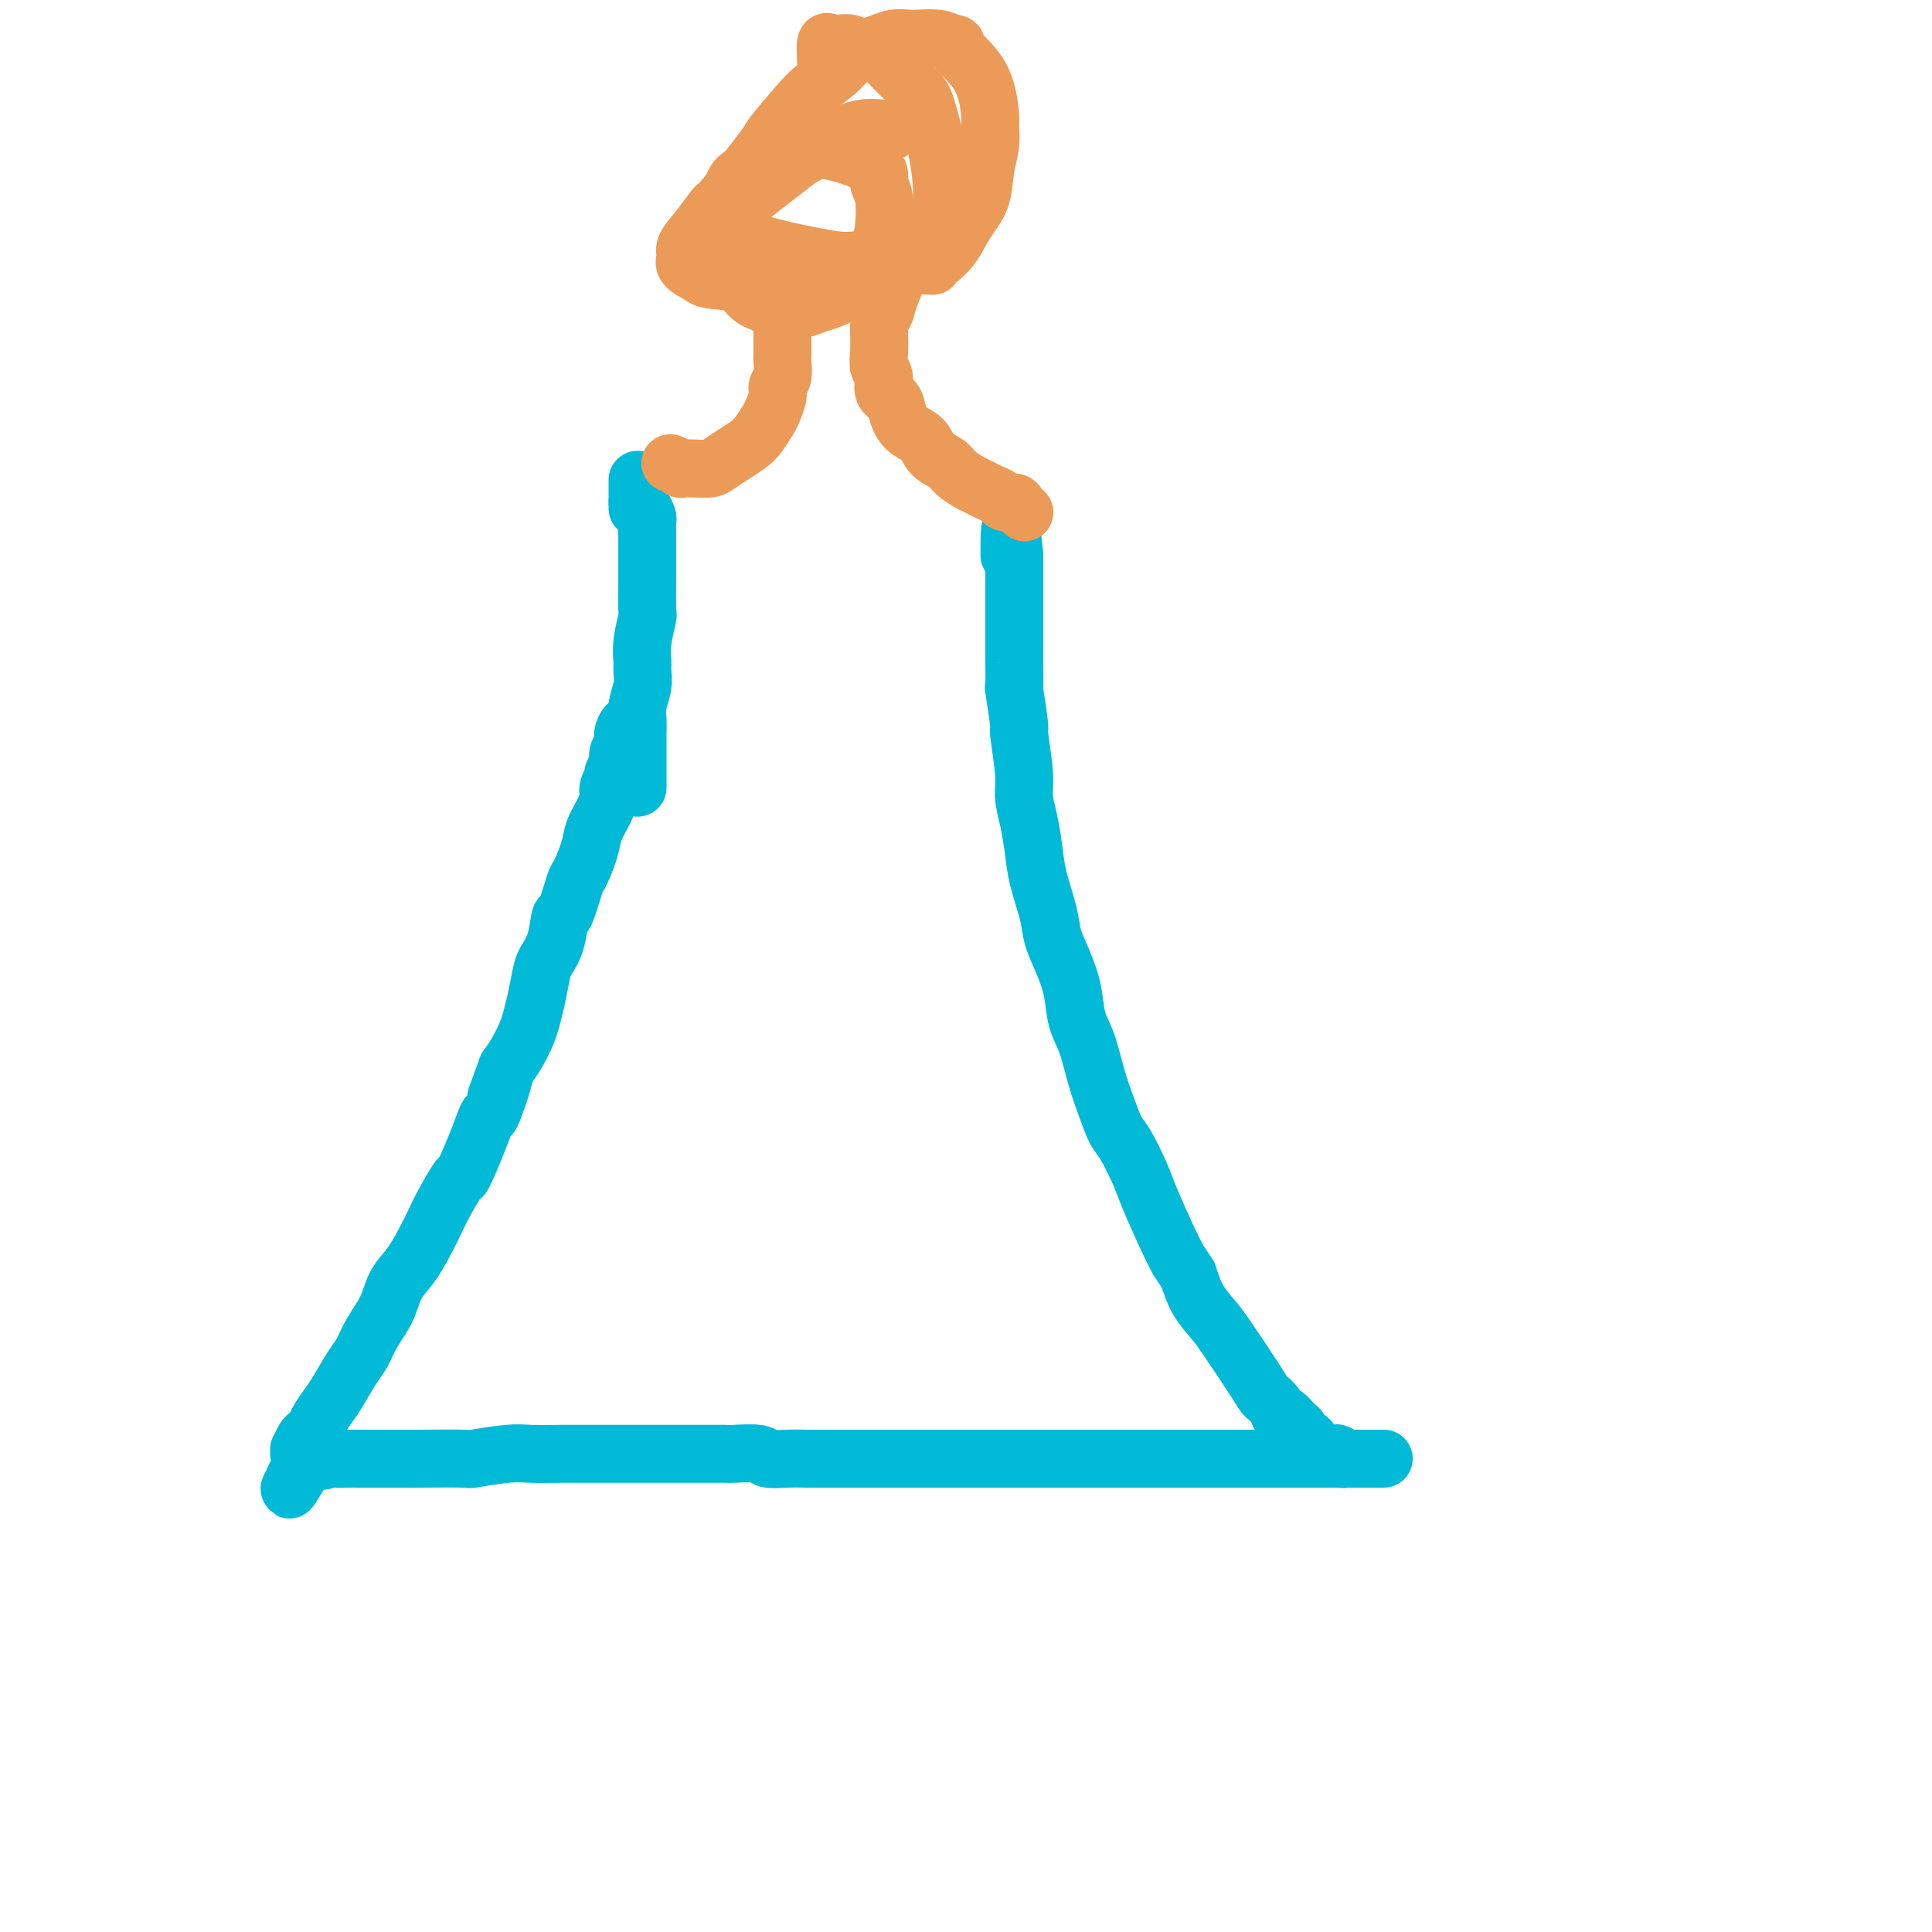 <svg viewBox='0 0 400 400' version='1.1' xmlns='http://www.w3.org/2000/svg' xmlns:xlink='http://www.w3.org/1999/xlink'><g fill='none' stroke='#00BAD8' stroke-width='12' stroke-linecap='round' stroke-linejoin='round'><path d='M131,150c0.081,0.048 0.161,0.096 0,0c-0.161,-0.096 -0.564,-0.335 -1,0c-0.436,0.335 -0.906,1.246 -1,2c-0.094,0.754 0.186,1.353 0,2c-0.186,0.647 -0.838,1.342 -1,2c-0.162,0.658 0.167,1.278 0,2c-0.167,0.722 -0.831,1.546 -1,2c-0.169,0.454 0.158,0.537 0,1c-0.158,0.463 -0.801,1.307 -1,2c-0.199,0.693 0.045,1.234 0,2c-0.045,0.766 -0.378,1.758 -1,3c-0.622,1.242 -1.532,2.734 -2,4c-0.468,1.266 -0.493,2.307 -1,4c-0.507,1.693 -1.497,4.038 -2,5c-0.503,0.962 -0.520,0.540 -1,2c-0.480,1.460 -1.424,4.801 -2,6c-0.576,1.199 -0.784,0.256 -1,1c-0.216,0.744 -0.439,3.175 -1,5c-0.561,1.825 -1.459,3.043 -2,4c-0.541,0.957 -0.725,1.652 -1,3c-0.275,1.348 -0.640,3.347 -1,5c-0.360,1.653 -0.715,2.958 -1,4c-0.285,1.042 -0.500,1.819 -1,3c-0.500,1.181 -1.286,2.766 -2,4c-0.714,1.234 -1.357,2.117 -2,3'/><path d='M105,221c-4.138,11.302 -1.484,4.056 -1,3c0.484,-1.056 -1.202,4.077 -2,6c-0.798,1.923 -0.707,0.636 -1,1c-0.293,0.364 -0.971,2.379 -2,5c-1.029,2.621 -2.411,5.848 -3,7c-0.589,1.152 -0.387,0.230 -1,1c-0.613,0.770 -2.041,3.233 -3,5c-0.959,1.767 -1.449,2.838 -2,4c-0.551,1.162 -1.162,2.414 -2,4c-0.838,1.586 -1.901,3.506 -3,5c-1.099,1.494 -2.233,2.561 -3,4c-0.767,1.439 -1.168,3.250 -2,5c-0.832,1.750 -2.095,3.441 -3,5c-0.905,1.559 -1.450,2.988 -2,4c-0.550,1.012 -1.103,1.609 -2,3c-0.897,1.391 -2.138,3.577 -3,5c-0.862,1.423 -1.344,2.082 -2,3c-0.656,0.918 -1.486,2.096 -2,3c-0.514,0.904 -0.712,1.533 -1,2c-0.288,0.467 -0.666,0.770 -1,1c-0.334,0.230 -0.625,0.387 -1,1c-0.375,0.613 -0.832,1.681 -1,2c-0.168,0.319 -0.045,-0.111 0,0c0.045,0.111 0.012,0.762 0,1c-0.012,0.238 -0.003,0.064 0,0c0.003,-0.064 0.000,-0.018 0,0c-0.000,0.018 0.003,0.008 0,0c-0.003,-0.008 -0.011,-0.012 0,0c0.011,0.012 0.041,0.042 0,0c-0.041,-0.042 -0.155,-0.155 0,0c0.155,0.155 0.577,0.577 1,1'/><path d='M63,302c-6.361,12.531 -1.264,3.358 1,0c2.264,-3.358 1.695,-0.900 2,0c0.305,0.900 1.483,0.241 2,0c0.517,-0.241 0.374,-0.065 1,0c0.626,0.065 2.022,0.017 3,0c0.978,-0.017 1.539,-0.005 2,0c0.461,0.005 0.823,0.001 2,0c1.177,-0.001 3.171,0.001 5,0c1.829,-0.001 3.494,-0.004 4,0c0.506,0.004 -0.146,0.015 2,0c2.146,-0.015 7.091,-0.057 9,0c1.909,0.057 0.783,0.211 2,0c1.217,-0.211 4.778,-0.789 7,-1c2.222,-0.211 3.104,-0.057 5,0c1.896,0.057 4.807,0.015 6,0c1.193,-0.015 0.669,-0.004 2,0c1.331,0.004 4.519,0.001 6,0c1.481,-0.001 1.257,-0.000 2,0c0.743,0.000 2.454,0.000 4,0c1.546,-0.000 2.926,-0.000 4,0c1.074,0.000 1.842,0.000 3,0c1.158,-0.000 2.706,-0.001 4,0c1.294,0.001 2.333,0.004 4,0c1.667,-0.004 3.961,-0.015 5,0c1.039,0.015 0.824,0.057 2,0c1.176,-0.057 3.745,-0.211 5,0c1.255,0.211 1.198,0.789 2,1c0.802,0.211 2.462,0.057 4,0c1.538,-0.057 2.952,-0.015 4,0c1.048,0.015 1.728,0.004 3,0c1.272,-0.004 3.136,-0.002 5,0'/><path d='M175,302c17.960,0.000 6.862,0.000 4,0c-2.862,0.000 2.514,0.000 5,0c2.486,0.000 2.081,-0.000 3,0c0.919,0.000 3.162,0.000 4,0c0.838,0.000 0.270,0.000 1,0c0.730,0.000 2.758,0.000 5,0c2.242,0.000 4.699,-0.000 6,0c1.301,0.000 1.448,0.000 2,0c0.552,0.000 1.511,0.000 3,0c1.489,-0.000 3.509,0.000 5,0c1.491,0.000 2.451,0.000 3,0c0.549,0.000 0.685,0.000 2,0c1.315,0.000 3.807,0.000 5,0c1.193,0.000 1.085,0.000 2,0c0.915,0.000 2.852,0.000 4,0c1.148,0.000 1.506,0.000 3,0c1.494,0.000 4.125,0.000 5,0c0.875,0.000 -0.006,0.000 1,0c1.006,0.000 3.897,0.000 6,0c2.103,0.000 3.417,0.000 4,0c0.583,0.000 0.435,0.000 2,0c1.565,0.000 4.845,0.000 6,0c1.155,0.000 0.186,0.000 1,0c0.814,0.000 3.411,0.000 5,0c1.589,0.000 2.169,0.000 3,0c0.831,0.000 1.914,0.000 3,0c1.086,0.000 2.175,0.000 3,0c0.825,0.000 1.386,0.000 2,0c0.614,0.000 1.281,0.000 2,0c0.719,0.000 1.491,0.000 2,0c0.509,0.000 0.754,0.000 1,0'/><path d='M278,302c16.159,-0.000 5.058,-0.000 1,0c-4.058,0.000 -1.073,0.000 0,0c1.073,-0.000 0.235,-0.000 0,0c-0.235,0.000 0.134,0.001 0,0c-0.134,-0.001 -0.771,-0.004 -1,0c-0.229,0.004 -0.049,0.015 0,0c0.049,-0.015 -0.032,-0.055 0,0c0.032,0.055 0.177,0.207 0,0c-0.177,-0.207 -0.677,-0.773 -1,-1c-0.323,-0.227 -0.469,-0.116 -1,0c-0.531,0.116 -1.447,0.238 -2,0c-0.553,-0.238 -0.744,-0.837 -1,-1c-0.256,-0.163 -0.576,0.111 -1,0c-0.424,-0.111 -0.953,-0.606 -1,-1c-0.047,-0.394 0.387,-0.688 0,-1c-0.387,-0.312 -1.595,-0.642 -2,-1c-0.405,-0.358 -0.005,-0.743 0,-1c0.005,-0.257 -0.384,-0.387 -1,-1c-0.616,-0.613 -1.460,-1.708 -2,-2c-0.540,-0.292 -0.778,0.221 -1,0c-0.222,-0.221 -0.429,-1.174 -1,-2c-0.571,-0.826 -1.508,-1.525 -2,-2c-0.492,-0.475 -0.541,-0.727 -2,-3c-1.459,-2.273 -4.329,-6.568 -6,-9c-1.671,-2.432 -2.142,-3.001 -3,-4c-0.858,-0.999 -2.102,-2.428 -3,-4c-0.898,-1.572 -1.449,-3.286 -2,-5'/><path d='M246,264c-2.866,-4.435 -2.032,-3.023 -2,-3c0.032,0.023 -0.740,-1.342 -2,-4c-1.260,-2.658 -3.009,-6.607 -4,-9c-0.991,-2.393 -1.224,-3.228 -2,-5c-0.776,-1.772 -2.094,-4.479 -3,-6c-0.906,-1.521 -1.398,-1.854 -2,-3c-0.602,-1.146 -1.312,-3.106 -2,-5c-0.688,-1.894 -1.353,-3.724 -2,-6c-0.647,-2.276 -1.277,-5.000 -2,-7c-0.723,-2.000 -1.541,-3.277 -2,-5c-0.459,-1.723 -0.561,-3.891 -1,-6c-0.439,-2.109 -1.217,-4.159 -2,-6c-0.783,-1.841 -1.571,-3.475 -2,-5c-0.429,-1.525 -0.497,-2.943 -1,-5c-0.503,-2.057 -1.440,-4.754 -2,-7c-0.560,-2.246 -0.743,-4.040 -1,-6c-0.257,-1.960 -0.590,-4.087 -1,-6c-0.410,-1.913 -0.898,-3.611 -1,-5c-0.102,-1.389 0.183,-2.469 0,-5c-0.183,-2.531 -0.834,-6.511 -1,-8c-0.166,-1.489 0.152,-0.485 0,-2c-0.152,-1.515 -0.773,-5.548 -1,-7c-0.227,-1.452 -0.061,-0.321 0,-1c0.061,-0.679 0.016,-3.166 0,-5c-0.016,-1.834 -0.004,-3.014 0,-4c0.004,-0.986 0.001,-1.779 0,-3c-0.001,-1.221 -0.000,-2.871 0,-4c0.000,-1.129 0.000,-1.735 0,-3c-0.000,-1.265 -0.000,-3.187 0,-4c0.000,-0.813 0.000,-0.518 0,-1c-0.000,-0.482 -0.000,-1.741 0,-3'/><path d='M210,115c-1.000,-10.531 -1.000,-3.358 -1,-1c-0.000,2.358 0.000,-0.100 0,-1c0.000,-0.900 0.000,-0.242 0,0c0.000,0.242 -0.000,0.069 0,0c0.000,-0.069 0.000,-0.035 0,0'/><path d='M132,163c-0.000,0.069 -0.000,0.138 0,0c0.000,-0.138 0.000,-0.482 0,-1c-0.000,-0.518 -0.000,-1.208 0,-2c0.000,-0.792 0.000,-1.685 0,-2c-0.000,-0.315 -0.001,-0.050 0,-1c0.001,-0.950 0.004,-3.114 0,-4c-0.004,-0.886 -0.015,-0.492 0,-1c0.015,-0.508 0.057,-1.917 0,-3c-0.057,-1.083 -0.212,-1.842 0,-3c0.212,-1.158 0.793,-2.717 1,-4c0.207,-1.283 0.041,-2.289 0,-3c-0.041,-0.711 0.041,-1.126 0,-2c-0.041,-0.874 -0.207,-2.206 0,-4c0.207,-1.794 0.788,-4.049 1,-5c0.212,-0.951 0.057,-0.597 0,-2c-0.057,-1.403 -0.015,-4.564 0,-6c0.015,-1.436 0.004,-1.148 0,-2c-0.004,-0.852 -0.000,-2.843 0,-4c0.000,-1.157 -0.003,-1.480 0,-2c0.003,-0.520 0.012,-1.239 0,-2c-0.012,-0.761 -0.044,-1.565 0,-2c0.044,-0.435 0.166,-0.502 0,-1c-0.166,-0.498 -0.619,-1.428 -1,-2c-0.381,-0.572 -0.691,-0.786 -1,-1'/><path d='M132,104c0.000,-9.128 0.000,-2.447 0,0c0.000,2.447 0.000,0.659 0,0c0.000,-0.659 0.000,-0.188 0,0c0.000,0.188 0.000,0.094 0,0'/></g>
<g fill='none' stroke='#EC9A57' stroke-width='12' stroke-linecap='round' stroke-linejoin='round'><path d='M139,96c0.066,0.030 0.131,0.061 0,0c-0.131,-0.061 -0.460,-0.212 0,0c0.460,0.212 1.708,0.787 2,1c0.292,0.213 -0.372,0.065 0,0c0.372,-0.065 1.780,-0.048 3,0c1.220,0.048 2.252,0.127 3,0c0.748,-0.127 1.212,-0.461 2,-1c0.788,-0.539 1.898,-1.284 3,-2c1.102,-0.716 2.194,-1.403 3,-2c0.806,-0.597 1.325,-1.105 2,-2c0.675,-0.895 1.505,-2.178 2,-3c0.495,-0.822 0.654,-1.183 1,-2c0.346,-0.817 0.877,-2.092 1,-3c0.123,-0.908 -0.163,-1.451 0,-2c0.163,-0.549 0.776,-1.106 1,-2c0.224,-0.894 0.060,-2.126 0,-3c-0.060,-0.874 -0.016,-1.390 0,-2c0.016,-0.610 0.005,-1.314 0,-2c-0.005,-0.686 -0.004,-1.352 0,-2c0.004,-0.648 0.011,-1.277 0,-2c-0.011,-0.723 -0.042,-1.541 0,-2c0.042,-0.459 0.155,-0.560 0,-1c-0.155,-0.440 -0.577,-1.220 -1,-2'/><path d='M161,62c0.369,-3.988 0.292,-1.458 0,0c-0.292,1.458 -0.798,1.845 -1,2c-0.202,0.155 -0.101,0.077 0,0'/><path d='M212,106c0.007,0.006 0.014,0.012 0,0c-0.014,-0.012 -0.049,-0.041 0,0c0.049,0.041 0.183,0.152 0,0c-0.183,-0.152 -0.682,-0.565 -1,-1c-0.318,-0.435 -0.456,-0.890 -1,-1c-0.544,-0.110 -1.496,0.126 -2,0c-0.504,-0.126 -0.562,-0.614 -1,-1c-0.438,-0.386 -1.257,-0.670 -2,-1c-0.743,-0.330 -1.410,-0.706 -2,-1c-0.590,-0.294 -1.102,-0.505 -2,-1c-0.898,-0.495 -2.184,-1.272 -3,-2c-0.816,-0.728 -1.164,-1.405 -2,-2c-0.836,-0.595 -2.159,-1.108 -3,-2c-0.841,-0.892 -1.200,-2.163 -2,-3c-0.800,-0.837 -2.042,-1.239 -3,-2c-0.958,-0.761 -1.634,-1.880 -2,-3c-0.366,-1.120 -0.424,-2.241 -1,-3c-0.576,-0.759 -1.671,-1.156 -2,-2c-0.329,-0.844 0.108,-2.133 0,-3c-0.108,-0.867 -0.760,-1.310 -1,-2c-0.240,-0.690 -0.069,-1.626 0,-3c0.069,-1.374 0.034,-3.187 0,-5'/><path d='M182,68c0.039,-2.577 0.636,-2.521 1,-3c0.364,-0.479 0.494,-1.494 1,-3c0.506,-1.506 1.389,-3.502 2,-5c0.611,-1.498 0.952,-2.499 1,-3c0.048,-0.501 -0.197,-0.502 0,-1c0.197,-0.498 0.836,-1.494 1,-2c0.164,-0.506 -0.148,-0.521 0,0c0.148,0.521 0.757,1.577 1,2c0.243,0.423 0.122,0.211 0,0'/><path d='M170,60c-0.442,0.000 -0.884,0.001 -1,0c-0.116,-0.001 0.093,-0.003 0,0c-0.093,0.003 -0.487,0.012 -1,0c-0.513,-0.012 -1.143,-0.044 -2,0c-0.857,0.044 -1.940,0.164 -3,0c-1.060,-0.164 -2.098,-0.610 -5,-1c-2.902,-0.390 -7.670,-0.722 -10,-1c-2.330,-0.278 -2.224,-0.502 -3,-1c-0.776,-0.498 -2.435,-1.270 -3,-2c-0.565,-0.730 -0.036,-1.419 0,-2c0.036,-0.581 -0.420,-1.053 0,-2c0.420,-0.947 1.716,-2.368 3,-4c1.284,-1.632 2.556,-3.476 3,-4c0.444,-0.524 0.060,0.271 2,-2c1.940,-2.271 6.203,-7.608 8,-10c1.797,-2.392 1.128,-1.838 2,-3c0.872,-1.162 3.286,-4.041 5,-6c1.714,-1.959 2.727,-2.997 4,-4c1.273,-1.003 2.805,-1.971 4,-3c1.195,-1.029 2.054,-2.118 3,-3c0.946,-0.882 1.981,-1.557 3,-2c1.019,-0.443 2.023,-0.655 3,-1c0.977,-0.345 1.928,-0.822 3,-1c1.072,-0.178 2.267,-0.058 3,0c0.733,0.058 1.005,0.054 2,0c0.995,-0.054 2.713,-0.158 4,0c1.287,0.158 2.144,0.579 3,1'/><path d='M197,9c1.812,0.142 0.343,-0.003 1,1c0.657,1.003 3.441,3.155 5,6c1.559,2.845 1.895,6.385 2,8c0.105,1.615 -0.019,1.305 0,2c0.019,0.695 0.182,2.395 0,4c-0.182,1.605 -0.710,3.116 -1,5c-0.290,1.884 -0.341,4.141 -1,6c-0.659,1.859 -1.927,3.321 -3,5c-1.073,1.679 -1.952,3.574 -3,5c-1.048,1.426 -2.267,2.382 -3,3c-0.733,0.618 -0.981,0.898 -1,1c-0.019,0.102 0.191,0.027 0,0c-0.191,-0.027 -0.783,-0.007 -1,0c-0.217,0.007 -0.058,0.002 0,0c0.058,-0.002 0.016,-0.001 0,0c-0.016,0.001 -0.004,0.000 0,0c0.004,-0.000 0.002,-0.000 0,0'/><path d='M184,27c0.495,0.150 0.990,0.300 0,0c-0.990,-0.300 -3.465,-1.049 -7,0c-3.535,1.049 -8.131,3.896 -10,5c-1.869,1.104 -1.012,0.464 -3,2c-1.988,1.536 -6.821,5.249 -9,7c-2.179,1.751 -1.705,1.542 -2,2c-0.295,0.458 -1.360,1.583 -2,3c-0.640,1.417 -0.857,3.125 -1,4c-0.143,0.875 -0.214,0.916 0,2c0.214,1.084 0.714,3.209 1,4c0.286,0.791 0.359,0.247 1,1c0.641,0.753 1.850,2.802 3,4c1.150,1.198 2.241,1.544 4,2c1.759,0.456 4.186,1.020 6,1c1.814,-0.020 3.014,-0.626 4,-1c0.986,-0.374 1.759,-0.515 3,-1c1.241,-0.485 2.949,-1.313 4,-2c1.051,-0.687 1.446,-1.234 2,-2c0.554,-0.766 1.269,-1.752 2,-3c0.731,-1.248 1.479,-2.757 2,-4c0.521,-1.243 0.815,-2.220 1,-4c0.185,-1.780 0.260,-4.364 0,-6c-0.260,-1.636 -0.853,-2.324 -1,-3c-0.147,-0.676 0.154,-1.341 0,-2c-0.154,-0.659 -0.763,-1.311 -2,-2c-1.237,-0.689 -3.102,-1.416 -5,-2c-1.898,-0.584 -3.828,-1.024 -6,-1c-2.172,0.024 -4.586,0.512 -7,1'/><path d='M162,32c-3.765,0.042 -4.177,1.146 -5,2c-0.823,0.854 -2.056,1.456 -3,2c-0.944,0.544 -1.597,1.030 -2,2c-0.403,0.970 -0.556,2.424 -1,3c-0.444,0.576 -1.180,0.274 -1,1c0.180,0.726 1.277,2.481 2,4c0.723,1.519 1.072,2.804 4,4c2.928,1.196 8.436,2.304 12,3c3.564,0.696 5.185,0.981 7,1c1.815,0.019 3.825,-0.226 6,-1c2.175,-0.774 4.514,-2.076 6,-3c1.486,-0.924 2.118,-1.469 3,-2c0.882,-0.531 2.013,-1.050 3,-2c0.987,-0.950 1.832,-2.333 2,-5c0.168,-2.667 -0.339,-6.617 -1,-10c-0.661,-3.383 -1.475,-6.198 -2,-8c-0.525,-1.802 -0.759,-2.591 -2,-4c-1.241,-1.409 -3.487,-3.439 -5,-5c-1.513,-1.561 -2.292,-2.653 -3,-3c-0.708,-0.347 -1.345,0.051 -2,0c-0.655,-0.051 -1.328,-0.553 -2,-1c-0.672,-0.447 -1.343,-0.841 -2,-1c-0.657,-0.159 -1.300,-0.084 -2,0c-0.700,0.084 -1.456,0.177 -2,0c-0.544,-0.177 -0.877,-0.625 -1,0c-0.123,0.625 -0.035,2.321 0,3c0.035,0.679 0.018,0.339 0,0'/></g>
</svg>